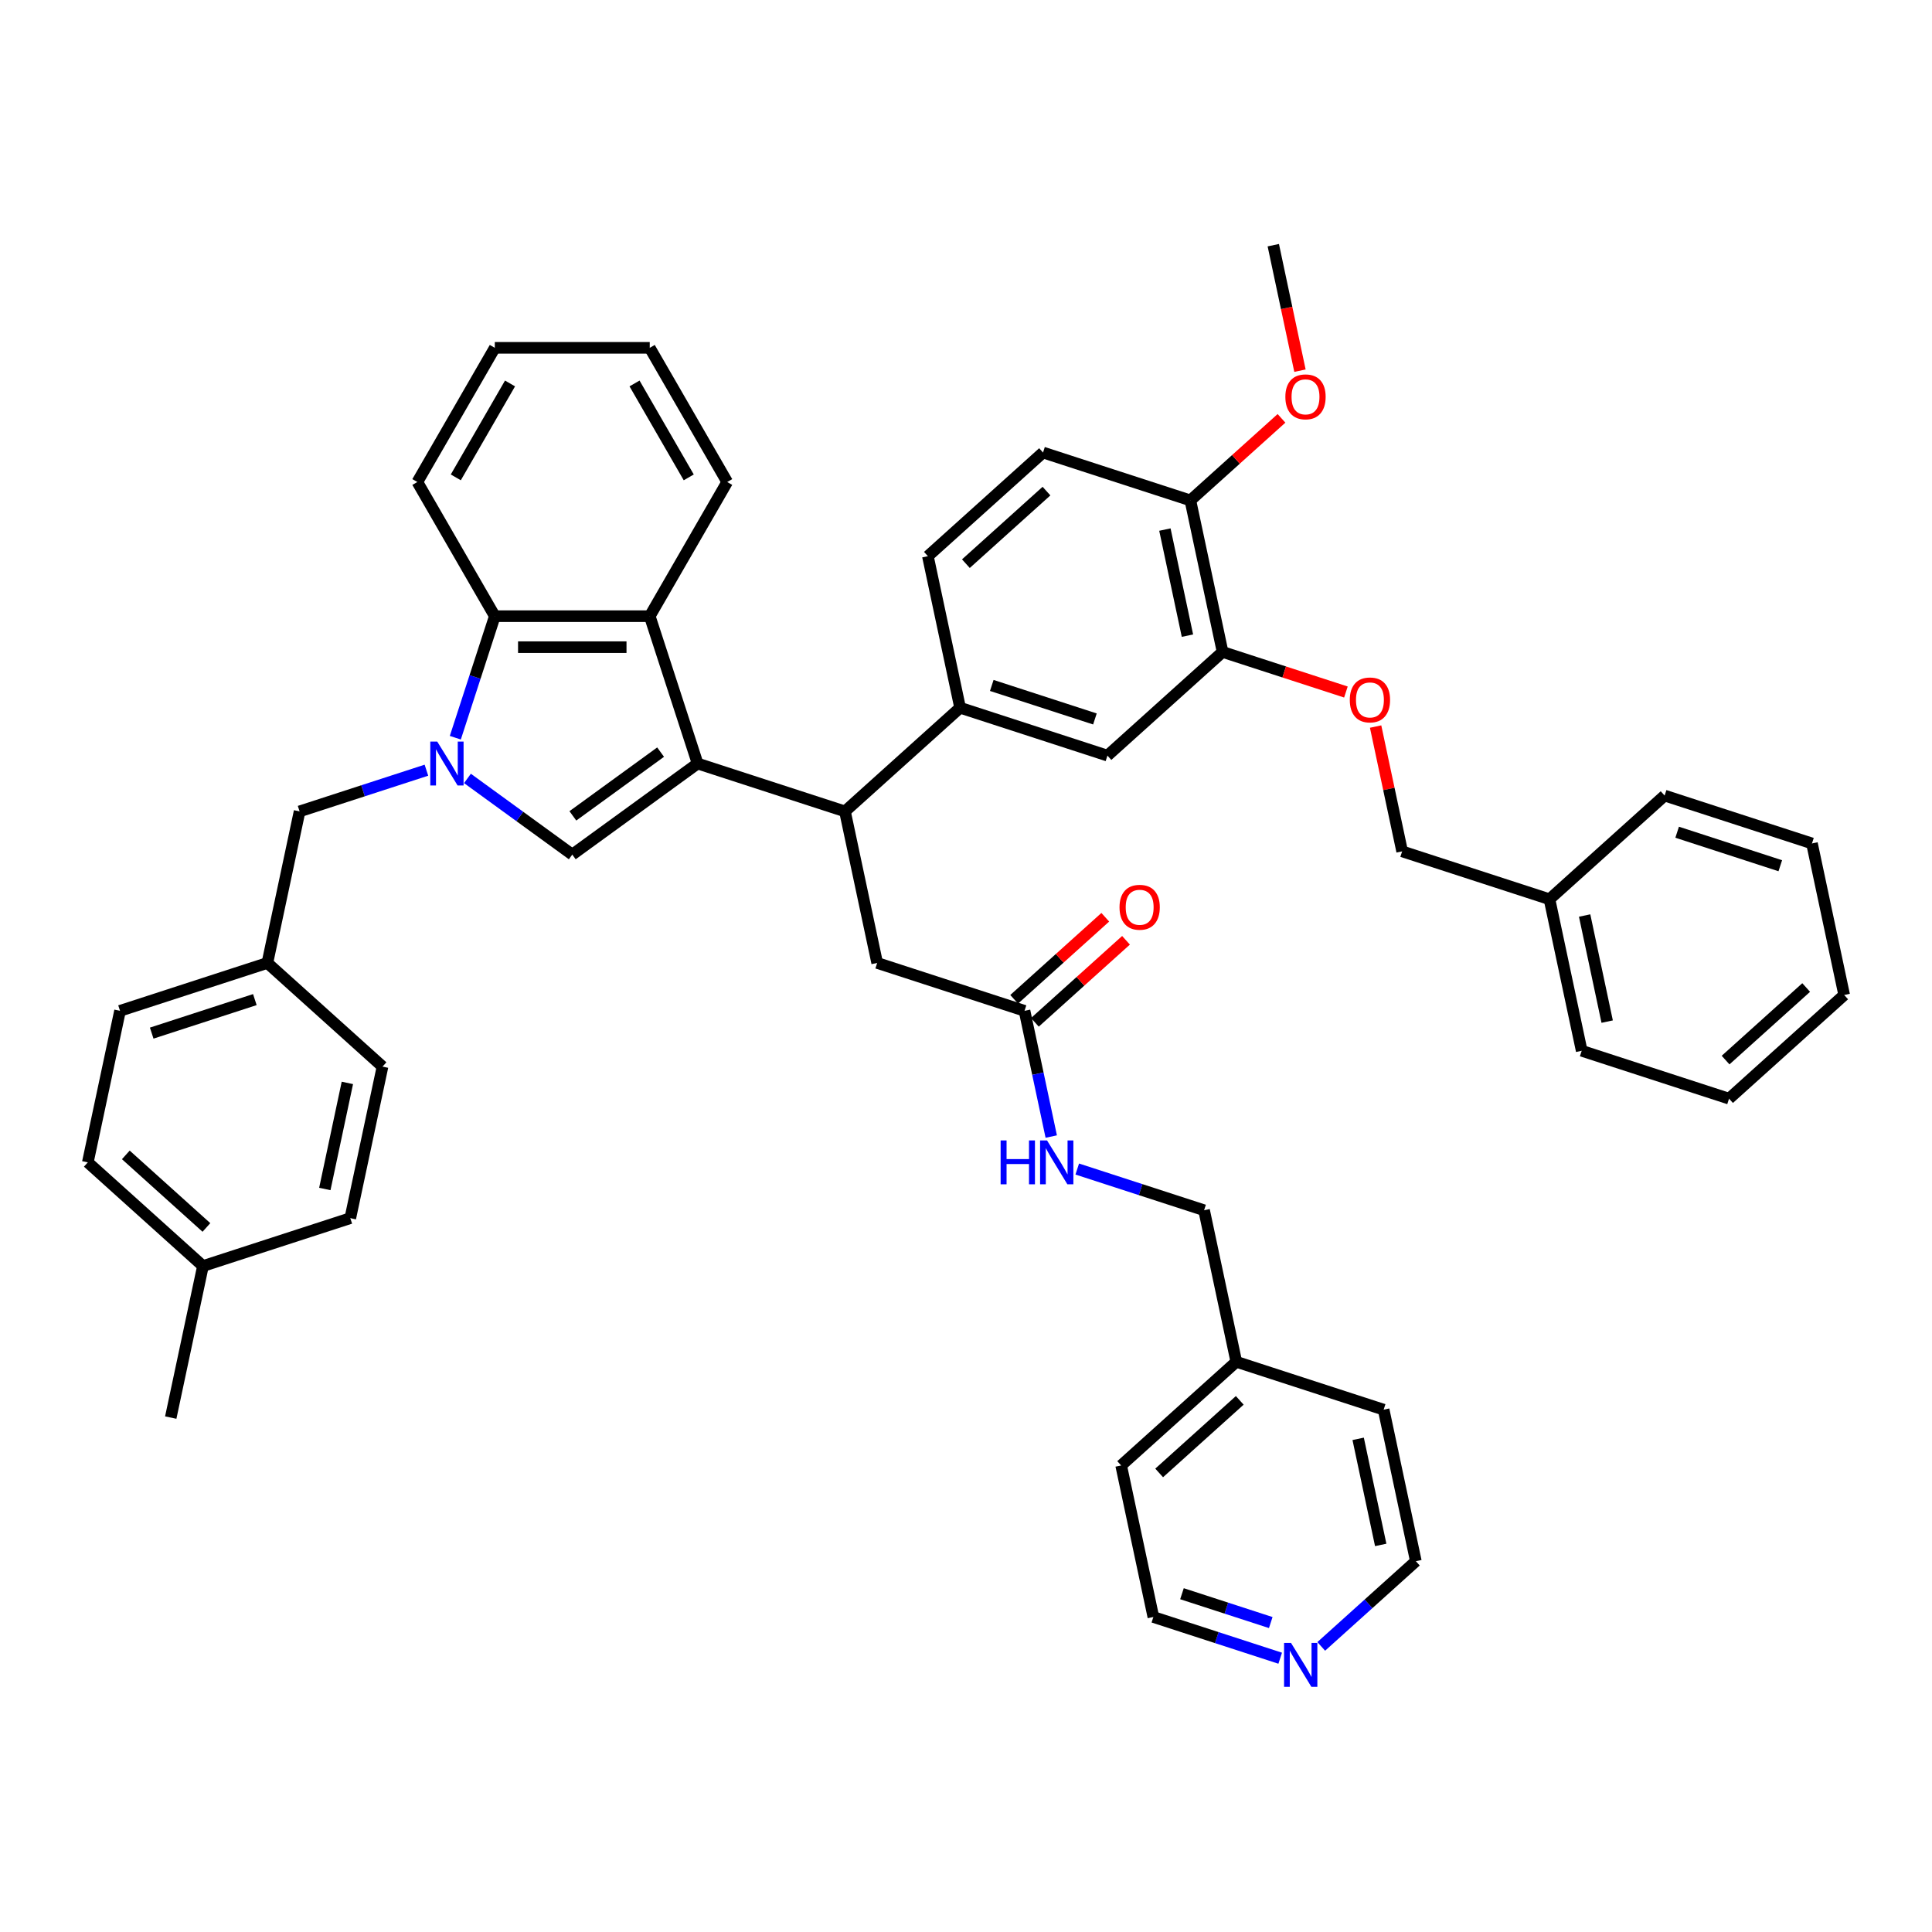 <?xml version='1.0' encoding='iso-8859-1'?>
<svg version='1.1' baseProfile='full'
              xmlns='http://www.w3.org/2000/svg'
                      xmlns:rdkit='http://www.rdkit.org/xml'
                      xmlns:xlink='http://www.w3.org/1999/xlink'
                  xml:space='preserve'
width='1000px' height='1000px' viewBox='0 0 1000 1000'>
<!-- END OF HEADER -->
<rect style='opacity:1.0;fill:#FFFFFF;stroke:none' width='1000' height='1000' x='0' y='0'> </rect>
<path class='bond-0' d='M 361.086,395.2 L 296.209,442.336' style='fill:none;fill-rule:evenodd;stroke:#000000;stroke-width:6px;stroke-linecap:butt;stroke-linejoin:miter;stroke-opacity:1' />
<path class='bond-0' d='M 341.927,389.295 L 296.514,422.29' style='fill:none;fill-rule:evenodd;stroke:#000000;stroke-width:6px;stroke-linecap:butt;stroke-linejoin:miter;stroke-opacity:1' />
<path class='bond-1' d='M 361.086,395.2 L 336.305,318.934' style='fill:none;fill-rule:evenodd;stroke:#000000;stroke-width:6px;stroke-linecap:butt;stroke-linejoin:miter;stroke-opacity:1' />
<path class='bond-2' d='M 361.086,395.2 L 437.352,419.981' style='fill:none;fill-rule:evenodd;stroke:#000000;stroke-width:6px;stroke-linecap:butt;stroke-linejoin:miter;stroke-opacity:1' />
<path class='bond-3' d='M 241.951,402.914 L 269.08,422.625' style='fill:none;fill-rule:evenodd;stroke:#0000FF;stroke-width:6px;stroke-linecap:butt;stroke-linejoin:miter;stroke-opacity:1' />
<path class='bond-3' d='M 269.08,422.625 L 296.209,442.336' style='fill:none;fill-rule:evenodd;stroke:#000000;stroke-width:6px;stroke-linecap:butt;stroke-linejoin:miter;stroke-opacity:1' />
<path class='bond-4' d='M 220.716,398.65 L 187.891,409.316' style='fill:none;fill-rule:evenodd;stroke:#0000FF;stroke-width:6px;stroke-linecap:butt;stroke-linejoin:miter;stroke-opacity:1' />
<path class='bond-4' d='M 187.891,409.316 L 155.067,419.981' style='fill:none;fill-rule:evenodd;stroke:#000000;stroke-width:6px;stroke-linecap:butt;stroke-linejoin:miter;stroke-opacity:1' />
<path class='bond-5' d='M 235.674,381.841 L 245.894,350.387' style='fill:none;fill-rule:evenodd;stroke:#0000FF;stroke-width:6px;stroke-linecap:butt;stroke-linejoin:miter;stroke-opacity:1' />
<path class='bond-5' d='M 245.894,350.387 L 256.114,318.934' style='fill:none;fill-rule:evenodd;stroke:#000000;stroke-width:6px;stroke-linecap:butt;stroke-linejoin:miter;stroke-opacity:1' />
<path class='bond-6' d='M 336.305,318.934 L 256.114,318.934' style='fill:none;fill-rule:evenodd;stroke:#000000;stroke-width:6px;stroke-linecap:butt;stroke-linejoin:miter;stroke-opacity:1' />
<path class='bond-6' d='M 324.276,334.972 L 268.142,334.972' style='fill:none;fill-rule:evenodd;stroke:#000000;stroke-width:6px;stroke-linecap:butt;stroke-linejoin:miter;stroke-opacity:1' />
<path class='bond-7' d='M 336.305,318.934 L 376.401,249.486' style='fill:none;fill-rule:evenodd;stroke:#000000;stroke-width:6px;stroke-linecap:butt;stroke-linejoin:miter;stroke-opacity:1' />
<path class='bond-8' d='M 437.352,419.981 L 496.946,366.322' style='fill:none;fill-rule:evenodd;stroke:#000000;stroke-width:6px;stroke-linecap:butt;stroke-linejoin:miter;stroke-opacity:1' />
<path class='bond-9' d='M 437.352,419.981 L 454.025,498.42' style='fill:none;fill-rule:evenodd;stroke:#000000;stroke-width:6px;stroke-linecap:butt;stroke-linejoin:miter;stroke-opacity:1' />
<path class='bond-10' d='M 256.114,318.934 L 216.018,249.486' style='fill:none;fill-rule:evenodd;stroke:#000000;stroke-width:6px;stroke-linecap:butt;stroke-linejoin:miter;stroke-opacity:1' />
<path class='bond-11' d='M 496.946,366.322 L 573.213,391.103' style='fill:none;fill-rule:evenodd;stroke:#000000;stroke-width:6px;stroke-linecap:butt;stroke-linejoin:miter;stroke-opacity:1' />
<path class='bond-11' d='M 513.342,354.786 L 566.729,372.132' style='fill:none;fill-rule:evenodd;stroke:#000000;stroke-width:6px;stroke-linecap:butt;stroke-linejoin:miter;stroke-opacity:1' />
<path class='bond-12' d='M 496.946,366.322 L 480.273,287.883' style='fill:none;fill-rule:evenodd;stroke:#000000;stroke-width:6px;stroke-linecap:butt;stroke-linejoin:miter;stroke-opacity:1' />
<path class='bond-13' d='M 632.806,337.444 L 573.213,391.103' style='fill:none;fill-rule:evenodd;stroke:#000000;stroke-width:6px;stroke-linecap:butt;stroke-linejoin:miter;stroke-opacity:1' />
<path class='bond-14' d='M 632.806,337.444 L 664.725,347.815' style='fill:none;fill-rule:evenodd;stroke:#000000;stroke-width:6px;stroke-linecap:butt;stroke-linejoin:miter;stroke-opacity:1' />
<path class='bond-14' d='M 664.725,347.815 L 696.643,358.186' style='fill:none;fill-rule:evenodd;stroke:#FF0000;stroke-width:6px;stroke-linecap:butt;stroke-linejoin:miter;stroke-opacity:1' />
<path class='bond-15' d='M 632.806,337.444 L 616.134,259.005' style='fill:none;fill-rule:evenodd;stroke:#000000;stroke-width:6px;stroke-linecap:butt;stroke-linejoin:miter;stroke-opacity:1' />
<path class='bond-15' d='M 614.618,329.013 L 602.947,274.106' style='fill:none;fill-rule:evenodd;stroke:#000000;stroke-width:6px;stroke-linecap:butt;stroke-linejoin:miter;stroke-opacity:1' />
<path class='bond-16' d='M 155.067,419.981 L 138.394,498.42' style='fill:none;fill-rule:evenodd;stroke:#000000;stroke-width:6px;stroke-linecap:butt;stroke-linejoin:miter;stroke-opacity:1' />
<path class='bond-17' d='M 530.291,523.2 L 454.025,498.42' style='fill:none;fill-rule:evenodd;stroke:#000000;stroke-width:6px;stroke-linecap:butt;stroke-linejoin:miter;stroke-opacity:1' />
<path class='bond-18' d='M 530.291,523.2 L 537.208,555.74' style='fill:none;fill-rule:evenodd;stroke:#000000;stroke-width:6px;stroke-linecap:butt;stroke-linejoin:miter;stroke-opacity:1' />
<path class='bond-18' d='M 537.208,555.74 L 544.124,588.28' style='fill:none;fill-rule:evenodd;stroke:#0000FF;stroke-width:6px;stroke-linecap:butt;stroke-linejoin:miter;stroke-opacity:1' />
<path class='bond-19' d='M 535.657,529.16 L 559.239,507.926' style='fill:none;fill-rule:evenodd;stroke:#000000;stroke-width:6px;stroke-linecap:butt;stroke-linejoin:miter;stroke-opacity:1' />
<path class='bond-19' d='M 559.239,507.926 L 582.822,486.693' style='fill:none;fill-rule:evenodd;stroke:#FF0000;stroke-width:6px;stroke-linecap:butt;stroke-linejoin:miter;stroke-opacity:1' />
<path class='bond-19' d='M 524.926,517.241 L 548.508,496.008' style='fill:none;fill-rule:evenodd;stroke:#000000;stroke-width:6px;stroke-linecap:butt;stroke-linejoin:miter;stroke-opacity:1' />
<path class='bond-19' d='M 548.508,496.008 L 572.09,474.774' style='fill:none;fill-rule:evenodd;stroke:#FF0000;stroke-width:6px;stroke-linecap:butt;stroke-linejoin:miter;stroke-opacity:1' />
<path class='bond-20' d='M 712.015,376.066 L 718.88,408.365' style='fill:none;fill-rule:evenodd;stroke:#FF0000;stroke-width:6px;stroke-linecap:butt;stroke-linejoin:miter;stroke-opacity:1' />
<path class='bond-20' d='M 718.88,408.365 L 725.746,440.664' style='fill:none;fill-rule:evenodd;stroke:#000000;stroke-width:6px;stroke-linecap:butt;stroke-linejoin:miter;stroke-opacity:1' />
<path class='bond-21' d='M 616.134,259.005 L 539.867,234.225' style='fill:none;fill-rule:evenodd;stroke:#000000;stroke-width:6px;stroke-linecap:butt;stroke-linejoin:miter;stroke-opacity:1' />
<path class='bond-22' d='M 616.134,259.005 L 639.716,237.772' style='fill:none;fill-rule:evenodd;stroke:#000000;stroke-width:6px;stroke-linecap:butt;stroke-linejoin:miter;stroke-opacity:1' />
<path class='bond-22' d='M 639.716,237.772 L 663.298,216.539' style='fill:none;fill-rule:evenodd;stroke:#FF0000;stroke-width:6px;stroke-linecap:butt;stroke-linejoin:miter;stroke-opacity:1' />
<path class='bond-23' d='M 557.582,605.089 L 590.406,615.755' style='fill:none;fill-rule:evenodd;stroke:#0000FF;stroke-width:6px;stroke-linecap:butt;stroke-linejoin:miter;stroke-opacity:1' />
<path class='bond-23' d='M 590.406,615.755 L 623.231,626.42' style='fill:none;fill-rule:evenodd;stroke:#000000;stroke-width:6px;stroke-linecap:butt;stroke-linejoin:miter;stroke-opacity:1' />
<path class='bond-24' d='M 480.273,287.883 L 539.867,234.225' style='fill:none;fill-rule:evenodd;stroke:#000000;stroke-width:6px;stroke-linecap:butt;stroke-linejoin:miter;stroke-opacity:1' />
<path class='bond-24' d='M 499.944,291.753 L 541.66,254.192' style='fill:none;fill-rule:evenodd;stroke:#000000;stroke-width:6px;stroke-linecap:butt;stroke-linejoin:miter;stroke-opacity:1' />
<path class='bond-25' d='M 662.632,858.287 L 629.807,847.622' style='fill:none;fill-rule:evenodd;stroke:#0000FF;stroke-width:6px;stroke-linecap:butt;stroke-linejoin:miter;stroke-opacity:1' />
<path class='bond-25' d='M 629.807,847.622 L 596.982,836.957' style='fill:none;fill-rule:evenodd;stroke:#000000;stroke-width:6px;stroke-linecap:butt;stroke-linejoin:miter;stroke-opacity:1' />
<path class='bond-25' d='M 657.74,839.834 L 634.763,832.369' style='fill:none;fill-rule:evenodd;stroke:#0000FF;stroke-width:6px;stroke-linecap:butt;stroke-linejoin:miter;stroke-opacity:1' />
<path class='bond-25' d='M 634.763,832.369 L 611.786,824.903' style='fill:none;fill-rule:evenodd;stroke:#000000;stroke-width:6px;stroke-linecap:butt;stroke-linejoin:miter;stroke-opacity:1' />
<path class='bond-26' d='M 683.866,852.177 L 708.355,830.128' style='fill:none;fill-rule:evenodd;stroke:#0000FF;stroke-width:6px;stroke-linecap:butt;stroke-linejoin:miter;stroke-opacity:1' />
<path class='bond-26' d='M 708.355,830.128 L 732.843,808.079' style='fill:none;fill-rule:evenodd;stroke:#000000;stroke-width:6px;stroke-linecap:butt;stroke-linejoin:miter;stroke-opacity:1' />
<path class='bond-27' d='M 138.394,498.42 L 197.988,552.078' style='fill:none;fill-rule:evenodd;stroke:#000000;stroke-width:6px;stroke-linecap:butt;stroke-linejoin:miter;stroke-opacity:1' />
<path class='bond-28' d='M 138.394,498.42 L 62.127,523.2' style='fill:none;fill-rule:evenodd;stroke:#000000;stroke-width:6px;stroke-linecap:butt;stroke-linejoin:miter;stroke-opacity:1' />
<path class='bond-28' d='M 131.91,517.39 L 78.523,534.737' style='fill:none;fill-rule:evenodd;stroke:#000000;stroke-width:6px;stroke-linecap:butt;stroke-linejoin:miter;stroke-opacity:1' />
<path class='bond-29' d='M 725.746,440.664 L 802.012,465.444' style='fill:none;fill-rule:evenodd;stroke:#000000;stroke-width:6px;stroke-linecap:butt;stroke-linejoin:miter;stroke-opacity:1' />
<path class='bond-30' d='M 623.231,626.42 L 639.904,704.859' style='fill:none;fill-rule:evenodd;stroke:#000000;stroke-width:6px;stroke-linecap:butt;stroke-linejoin:miter;stroke-opacity:1' />
<path class='bond-31' d='M 105.048,655.298 L 45.455,601.64' style='fill:none;fill-rule:evenodd;stroke:#000000;stroke-width:6px;stroke-linecap:butt;stroke-linejoin:miter;stroke-opacity:1' />
<path class='bond-31' d='M 106.841,635.331 L 65.125,597.77' style='fill:none;fill-rule:evenodd;stroke:#000000;stroke-width:6px;stroke-linecap:butt;stroke-linejoin:miter;stroke-opacity:1' />
<path class='bond-32' d='M 105.048,655.298 L 88.376,733.737' style='fill:none;fill-rule:evenodd;stroke:#000000;stroke-width:6px;stroke-linecap:butt;stroke-linejoin:miter;stroke-opacity:1' />
<path class='bond-33' d='M 105.048,655.298 L 181.315,630.518' style='fill:none;fill-rule:evenodd;stroke:#000000;stroke-width:6px;stroke-linecap:butt;stroke-linejoin:miter;stroke-opacity:1' />
<path class='bond-34' d='M 376.401,249.486 L 336.305,180.038' style='fill:none;fill-rule:evenodd;stroke:#000000;stroke-width:6px;stroke-linecap:butt;stroke-linejoin:miter;stroke-opacity:1' />
<path class='bond-34' d='M 356.497,247.088 L 328.43,198.475' style='fill:none;fill-rule:evenodd;stroke:#000000;stroke-width:6px;stroke-linecap:butt;stroke-linejoin:miter;stroke-opacity:1' />
<path class='bond-35' d='M 197.988,552.078 L 181.315,630.518' style='fill:none;fill-rule:evenodd;stroke:#000000;stroke-width:6px;stroke-linecap:butt;stroke-linejoin:miter;stroke-opacity:1' />
<path class='bond-35' d='M 179.799,560.51 L 168.128,615.417' style='fill:none;fill-rule:evenodd;stroke:#000000;stroke-width:6px;stroke-linecap:butt;stroke-linejoin:miter;stroke-opacity:1' />
<path class='bond-36' d='M 62.127,523.2 L 45.455,601.64' style='fill:none;fill-rule:evenodd;stroke:#000000;stroke-width:6px;stroke-linecap:butt;stroke-linejoin:miter;stroke-opacity:1' />
<path class='bond-37' d='M 672.861,191.859 L 665.958,159.383' style='fill:none;fill-rule:evenodd;stroke:#FF0000;stroke-width:6px;stroke-linecap:butt;stroke-linejoin:miter;stroke-opacity:1' />
<path class='bond-37' d='M 665.958,159.383 L 659.055,126.908' style='fill:none;fill-rule:evenodd;stroke:#000000;stroke-width:6px;stroke-linecap:butt;stroke-linejoin:miter;stroke-opacity:1' />
<path class='bond-38' d='M 802.012,465.444 L 818.685,543.883' style='fill:none;fill-rule:evenodd;stroke:#000000;stroke-width:6px;stroke-linecap:butt;stroke-linejoin:miter;stroke-opacity:1' />
<path class='bond-38' d='M 820.201,473.876 L 831.872,528.783' style='fill:none;fill-rule:evenodd;stroke:#000000;stroke-width:6px;stroke-linecap:butt;stroke-linejoin:miter;stroke-opacity:1' />
<path class='bond-39' d='M 802.012,465.444 L 861.606,411.786' style='fill:none;fill-rule:evenodd;stroke:#000000;stroke-width:6px;stroke-linecap:butt;stroke-linejoin:miter;stroke-opacity:1' />
<path class='bond-40' d='M 639.904,704.859 L 716.17,729.64' style='fill:none;fill-rule:evenodd;stroke:#000000;stroke-width:6px;stroke-linecap:butt;stroke-linejoin:miter;stroke-opacity:1' />
<path class='bond-41' d='M 639.904,704.859 L 580.31,758.518' style='fill:none;fill-rule:evenodd;stroke:#000000;stroke-width:6px;stroke-linecap:butt;stroke-linejoin:miter;stroke-opacity:1' />
<path class='bond-41' d='M 641.696,724.827 L 599.98,762.388' style='fill:none;fill-rule:evenodd;stroke:#000000;stroke-width:6px;stroke-linecap:butt;stroke-linejoin:miter;stroke-opacity:1' />
<path class='bond-42' d='M 216.018,249.486 L 256.114,180.038' style='fill:none;fill-rule:evenodd;stroke:#000000;stroke-width:6px;stroke-linecap:butt;stroke-linejoin:miter;stroke-opacity:1' />
<path class='bond-42' d='M 235.922,247.088 L 263.989,198.475' style='fill:none;fill-rule:evenodd;stroke:#000000;stroke-width:6px;stroke-linecap:butt;stroke-linejoin:miter;stroke-opacity:1' />
<path class='bond-43' d='M 732.843,808.079 L 716.17,729.64' style='fill:none;fill-rule:evenodd;stroke:#000000;stroke-width:6px;stroke-linecap:butt;stroke-linejoin:miter;stroke-opacity:1' />
<path class='bond-43' d='M 714.654,799.647 L 702.983,744.74' style='fill:none;fill-rule:evenodd;stroke:#000000;stroke-width:6px;stroke-linecap:butt;stroke-linejoin:miter;stroke-opacity:1' />
<path class='bond-44' d='M 596.982,836.957 L 580.31,758.518' style='fill:none;fill-rule:evenodd;stroke:#000000;stroke-width:6px;stroke-linecap:butt;stroke-linejoin:miter;stroke-opacity:1' />
<path class='bond-45' d='M 818.685,543.883 L 894.952,568.664' style='fill:none;fill-rule:evenodd;stroke:#000000;stroke-width:6px;stroke-linecap:butt;stroke-linejoin:miter;stroke-opacity:1' />
<path class='bond-46' d='M 861.606,411.786 L 937.873,436.566' style='fill:none;fill-rule:evenodd;stroke:#000000;stroke-width:6px;stroke-linecap:butt;stroke-linejoin:miter;stroke-opacity:1' />
<path class='bond-46' d='M 868.09,430.756 L 921.477,448.103' style='fill:none;fill-rule:evenodd;stroke:#000000;stroke-width:6px;stroke-linecap:butt;stroke-linejoin:miter;stroke-opacity:1' />
<path class='bond-47' d='M 336.305,180.038 L 256.114,180.038' style='fill:none;fill-rule:evenodd;stroke:#000000;stroke-width:6px;stroke-linecap:butt;stroke-linejoin:miter;stroke-opacity:1' />
<path class='bond-48' d='M 894.952,568.664 L 954.545,515.005' style='fill:none;fill-rule:evenodd;stroke:#000000;stroke-width:6px;stroke-linecap:butt;stroke-linejoin:miter;stroke-opacity:1' />
<path class='bond-48' d='M 893.159,548.696 L 934.875,511.135' style='fill:none;fill-rule:evenodd;stroke:#000000;stroke-width:6px;stroke-linecap:butt;stroke-linejoin:miter;stroke-opacity:1' />
<path class='bond-49' d='M 937.873,436.566 L 954.545,515.005' style='fill:none;fill-rule:evenodd;stroke:#000000;stroke-width:6px;stroke-linecap:butt;stroke-linejoin:miter;stroke-opacity:1' />
<path  class='atom-1' d='M 226.313 383.845
L 233.755 395.874
Q 234.493 397.061, 235.68 399.21
Q 236.866 401.359, 236.931 401.487
L 236.931 383.845
L 239.946 383.845
L 239.946 406.556
L 236.834 406.556
L 228.847 393.404
Q 227.917 391.864, 226.923 390.1
Q 225.96 388.336, 225.672 387.791
L 225.672 406.556
L 222.721 406.556
L 222.721 383.845
L 226.313 383.845
' fill='#0000FF'/>
<path  class='atom-12' d='M 698.648 362.289
Q 698.648 356.836, 701.343 353.789
Q 704.037 350.741, 709.073 350.741
Q 714.109 350.741, 716.803 353.789
Q 719.498 356.836, 719.498 362.289
Q 719.498 367.806, 716.771 370.95
Q 714.045 374.061, 709.073 374.061
Q 704.069 374.061, 701.343 370.95
Q 698.648 367.838, 698.648 362.289
M 709.073 371.495
Q 712.537 371.495, 714.398 369.185
Q 716.29 366.844, 716.29 362.289
Q 716.29 357.83, 714.398 355.585
Q 712.537 353.308, 709.073 353.308
Q 705.609 353.308, 703.716 355.553
Q 701.856 357.798, 701.856 362.289
Q 701.856 366.876, 703.716 369.185
Q 705.609 371.495, 709.073 371.495
' fill='#FF0000'/>
<path  class='atom-14' d='M 517.919 590.284
L 520.998 590.284
L 520.998 599.939
L 532.61 599.939
L 532.61 590.284
L 535.689 590.284
L 535.689 612.995
L 532.61 612.995
L 532.61 602.506
L 520.998 602.506
L 520.998 612.995
L 517.919 612.995
L 517.919 590.284
' fill='#0000FF'/>
<path  class='atom-14' d='M 541.944 590.284
L 549.386 602.313
Q 550.124 603.5, 551.311 605.649
Q 552.497 607.798, 552.562 607.927
L 552.562 590.284
L 555.577 590.284
L 555.577 612.995
L 552.465 612.995
L 544.478 599.843
Q 543.548 598.304, 542.554 596.539
Q 541.591 594.775, 541.303 594.23
L 541.303 612.995
L 538.352 612.995
L 538.352 590.284
L 541.944 590.284
' fill='#0000FF'/>
<path  class='atom-16' d='M 668.229 850.382
L 675.671 862.411
Q 676.409 863.598, 677.595 865.747
Q 678.782 867.896, 678.846 868.024
L 678.846 850.382
L 681.862 850.382
L 681.862 873.092
L 678.75 873.092
L 670.763 859.941
Q 669.833 858.401, 668.838 856.637
Q 667.876 854.873, 667.587 854.327
L 667.587 873.092
L 664.636 873.092
L 664.636 850.382
L 668.229 850.382
' fill='#0000FF'/>
<path  class='atom-17' d='M 579.46 469.606
Q 579.46 464.153, 582.155 461.106
Q 584.849 458.059, 589.885 458.059
Q 594.921 458.059, 597.616 461.106
Q 600.31 464.153, 600.31 469.606
Q 600.31 475.123, 597.584 478.267
Q 594.857 481.378, 589.885 481.378
Q 584.881 481.378, 582.155 478.267
Q 579.46 475.155, 579.46 469.606
M 589.885 478.812
Q 593.35 478.812, 595.21 476.503
Q 597.103 474.161, 597.103 469.606
Q 597.103 465.147, 595.21 462.902
Q 593.35 460.625, 589.885 460.625
Q 586.421 460.625, 584.529 462.87
Q 582.668 465.115, 582.668 469.606
Q 582.668 474.193, 584.529 476.503
Q 586.421 478.812, 589.885 478.812
' fill='#FF0000'/>
<path  class='atom-26' d='M 665.303 205.411
Q 665.303 199.958, 667.997 196.911
Q 670.692 193.863, 675.728 193.863
Q 680.764 193.863, 683.458 196.911
Q 686.152 199.958, 686.152 205.411
Q 686.152 210.928, 683.426 214.072
Q 680.699 217.183, 675.728 217.183
Q 670.724 217.183, 667.997 214.072
Q 665.303 210.96, 665.303 205.411
M 675.728 214.617
Q 679.192 214.617, 681.052 212.307
Q 682.945 209.966, 682.945 205.411
Q 682.945 200.952, 681.052 198.707
Q 679.192 196.429, 675.728 196.429
Q 672.263 196.429, 670.371 198.675
Q 668.51 200.92, 668.51 205.411
Q 668.51 209.998, 670.371 212.307
Q 672.263 214.617, 675.728 214.617
' fill='#FF0000'/>
</svg>
